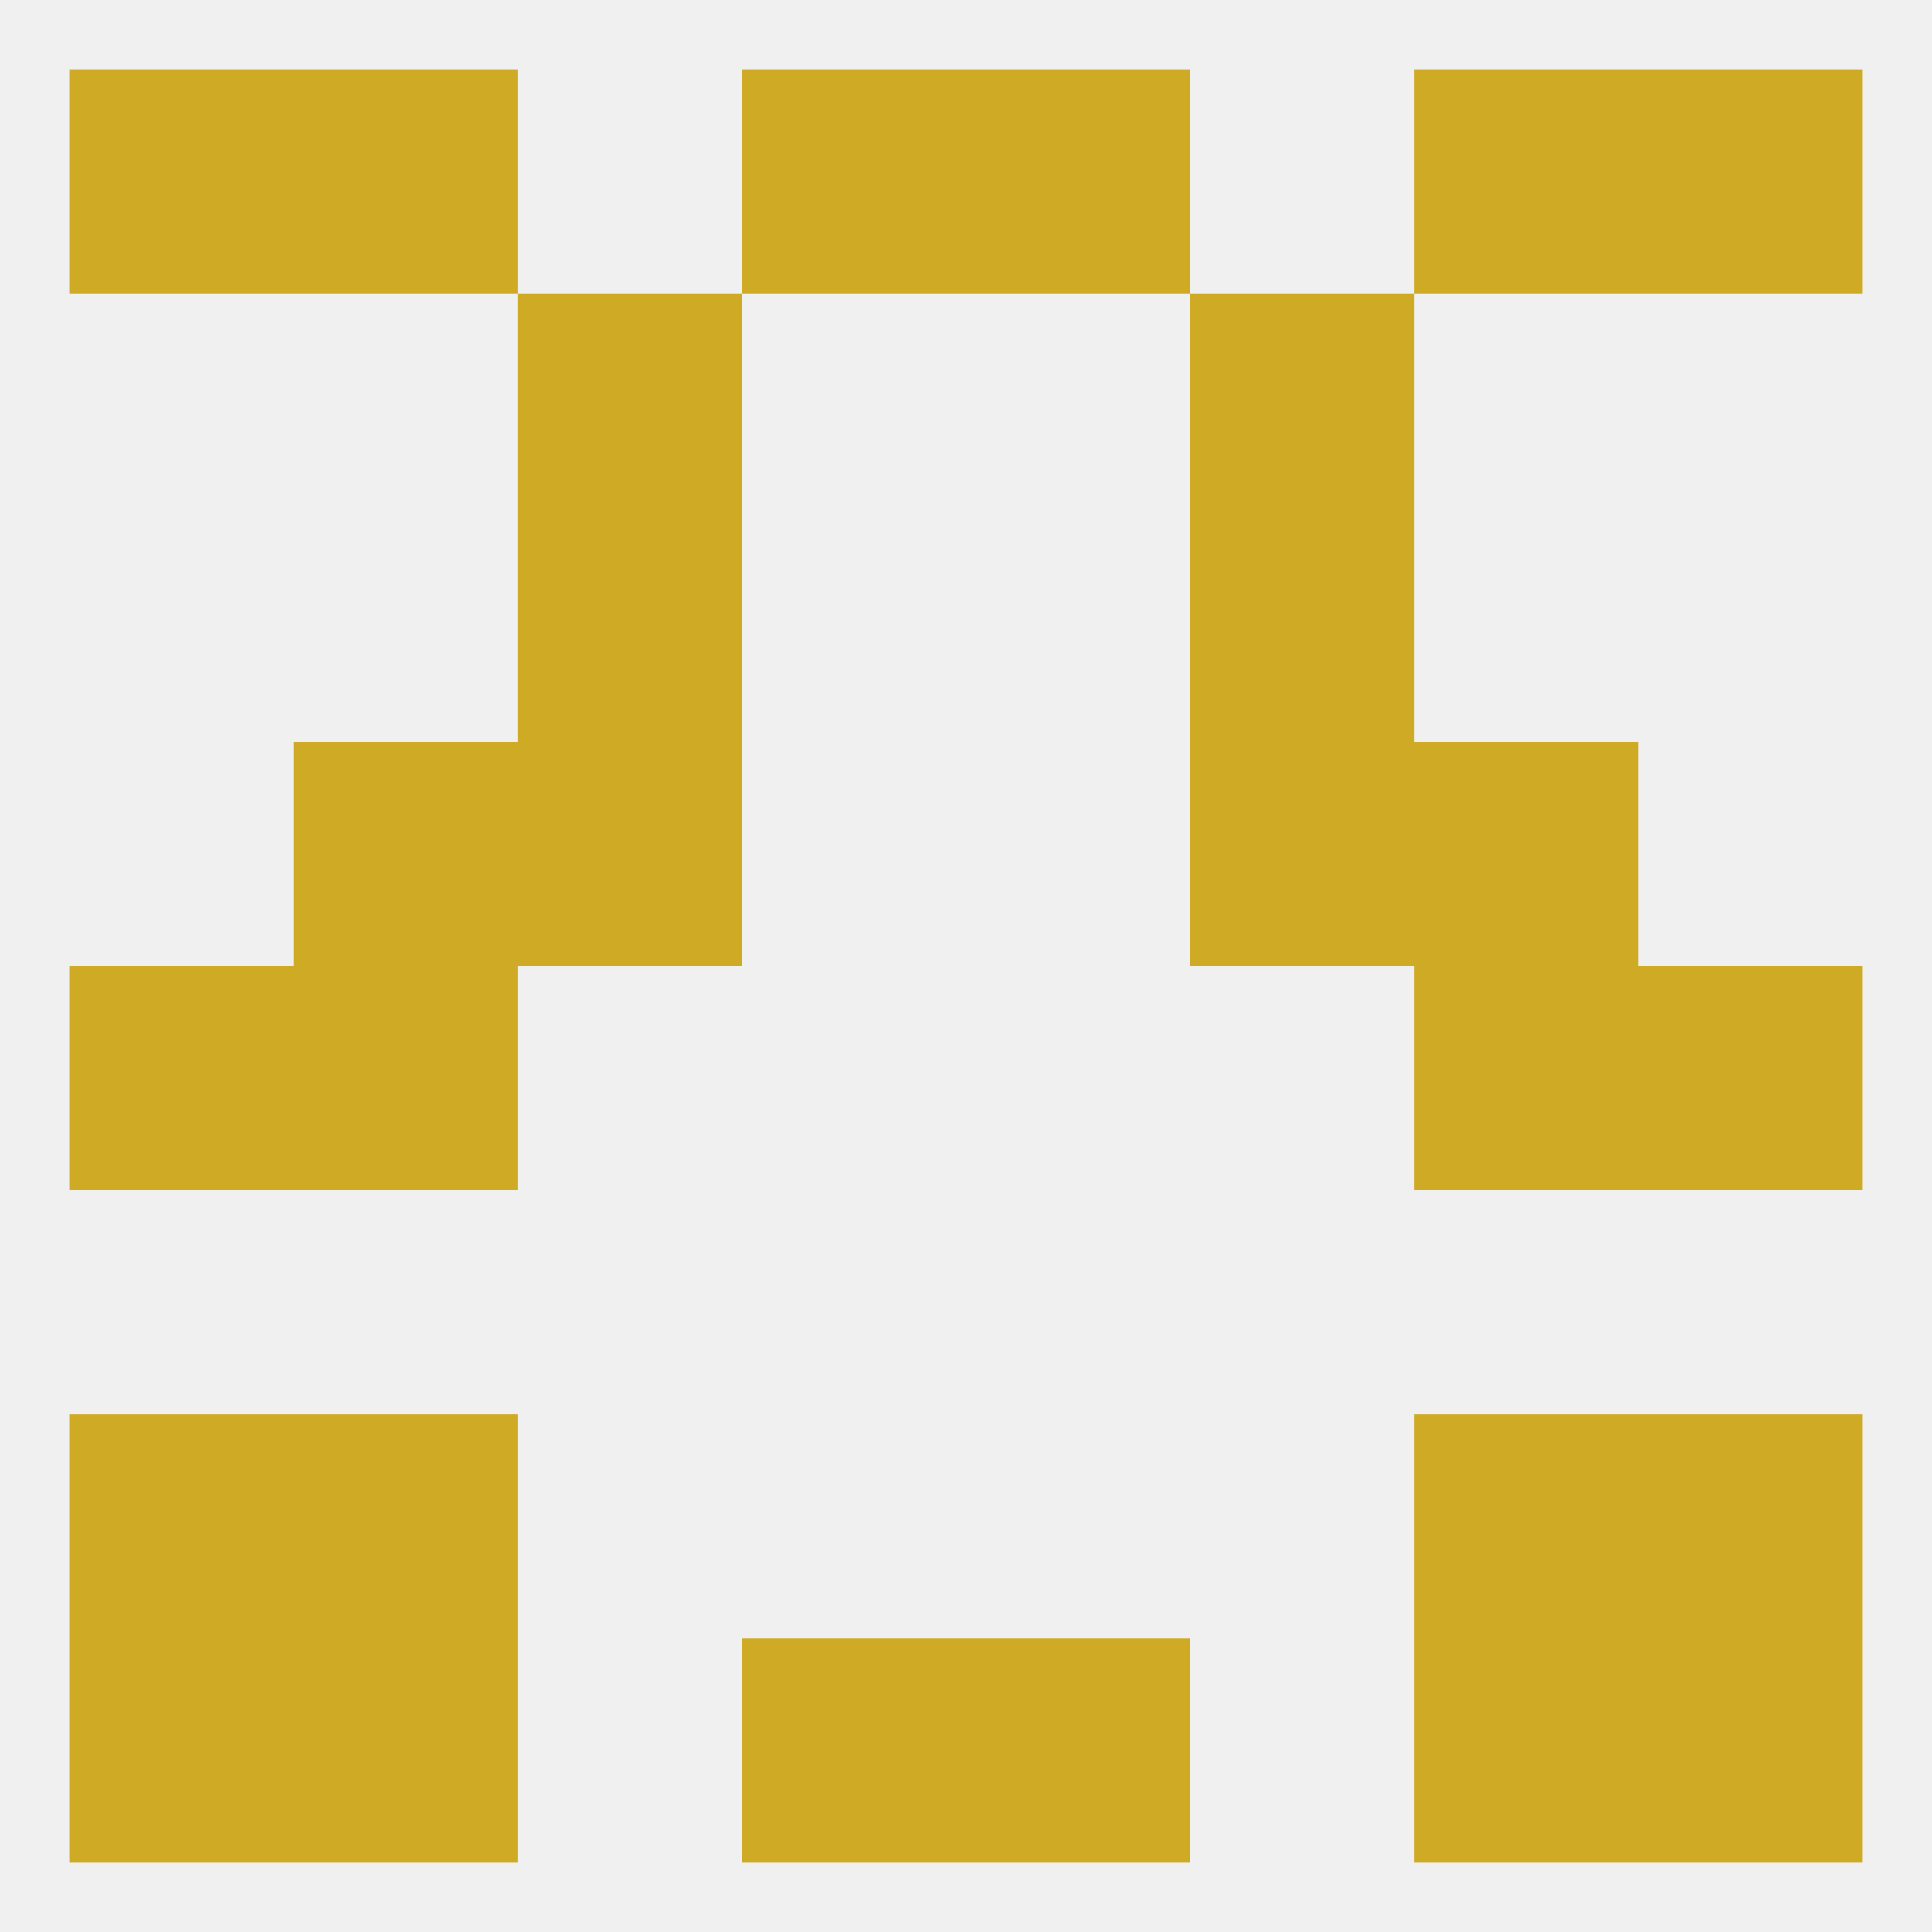 
<!--   <?xml version="1.0"?> -->
<svg version="1.1" baseprofile="full" xmlns="http://www.w3.org/2000/svg" xmlns:xlink="http://www.w3.org/1999/xlink" xmlns:ev="http://www.w3.org/2001/xml-events" width="250" height="250" viewBox="0 0 250 250" >
	<rect width="100%" height="100%" fill="rgba(240,240,240,255)"/>

	<rect x="212" y="212" width="29" height="29" fill="rgba(206,170,37,255)"/>
	<rect x="96" y="212" width="29" height="29" fill="rgba(206,170,37,255)"/>
	<rect x="125" y="212" width="29" height="29" fill="rgba(206,170,37,255)"/>
	<rect x="38" y="212" width="29" height="29" fill="rgba(206,170,37,255)"/>
	<rect x="183" y="212" width="29" height="29" fill="rgba(206,170,37,255)"/>
	<rect x="9" y="212" width="29" height="29" fill="rgba(206,170,37,255)"/>
	<rect x="38" y="183" width="29" height="29" fill="rgba(206,170,37,255)"/>
	<rect x="183" y="183" width="29" height="29" fill="rgba(206,170,37,255)"/>
	<rect x="9" y="183" width="29" height="29" fill="rgba(206,170,37,255)"/>
	<rect x="212" y="183" width="29" height="29" fill="rgba(206,170,37,255)"/>
	<rect x="9" y="125" width="29" height="29" fill="rgba(206,170,37,255)"/>
	<rect x="212" y="125" width="29" height="29" fill="rgba(206,170,37,255)"/>
	<rect x="38" y="125" width="29" height="29" fill="rgba(206,170,37,255)"/>
	<rect x="183" y="125" width="29" height="29" fill="rgba(206,170,37,255)"/>
	<rect x="154" y="96" width="29" height="29" fill="rgba(206,170,37,255)"/>
	<rect x="38" y="96" width="29" height="29" fill="rgba(206,170,37,255)"/>
	<rect x="183" y="96" width="29" height="29" fill="rgba(206,170,37,255)"/>
	<rect x="67" y="96" width="29" height="29" fill="rgba(206,170,37,255)"/>
	<rect x="67" y="67" width="29" height="29" fill="rgba(206,170,37,255)"/>
	<rect x="154" y="67" width="29" height="29" fill="rgba(206,170,37,255)"/>
	<rect x="67" y="38" width="29" height="29" fill="rgba(206,170,37,255)"/>
	<rect x="154" y="38" width="29" height="29" fill="rgba(206,170,37,255)"/>
	<rect x="125" y="9" width="29" height="29" fill="rgba(206,170,37,255)"/>
	<rect x="38" y="9" width="29" height="29" fill="rgba(206,170,37,255)"/>
	<rect x="183" y="9" width="29" height="29" fill="rgba(206,170,37,255)"/>
	<rect x="9" y="9" width="29" height="29" fill="rgba(206,170,37,255)"/>
	<rect x="212" y="9" width="29" height="29" fill="rgba(206,170,37,255)"/>
	<rect x="96" y="9" width="29" height="29" fill="rgba(206,170,37,255)"/>
</svg>